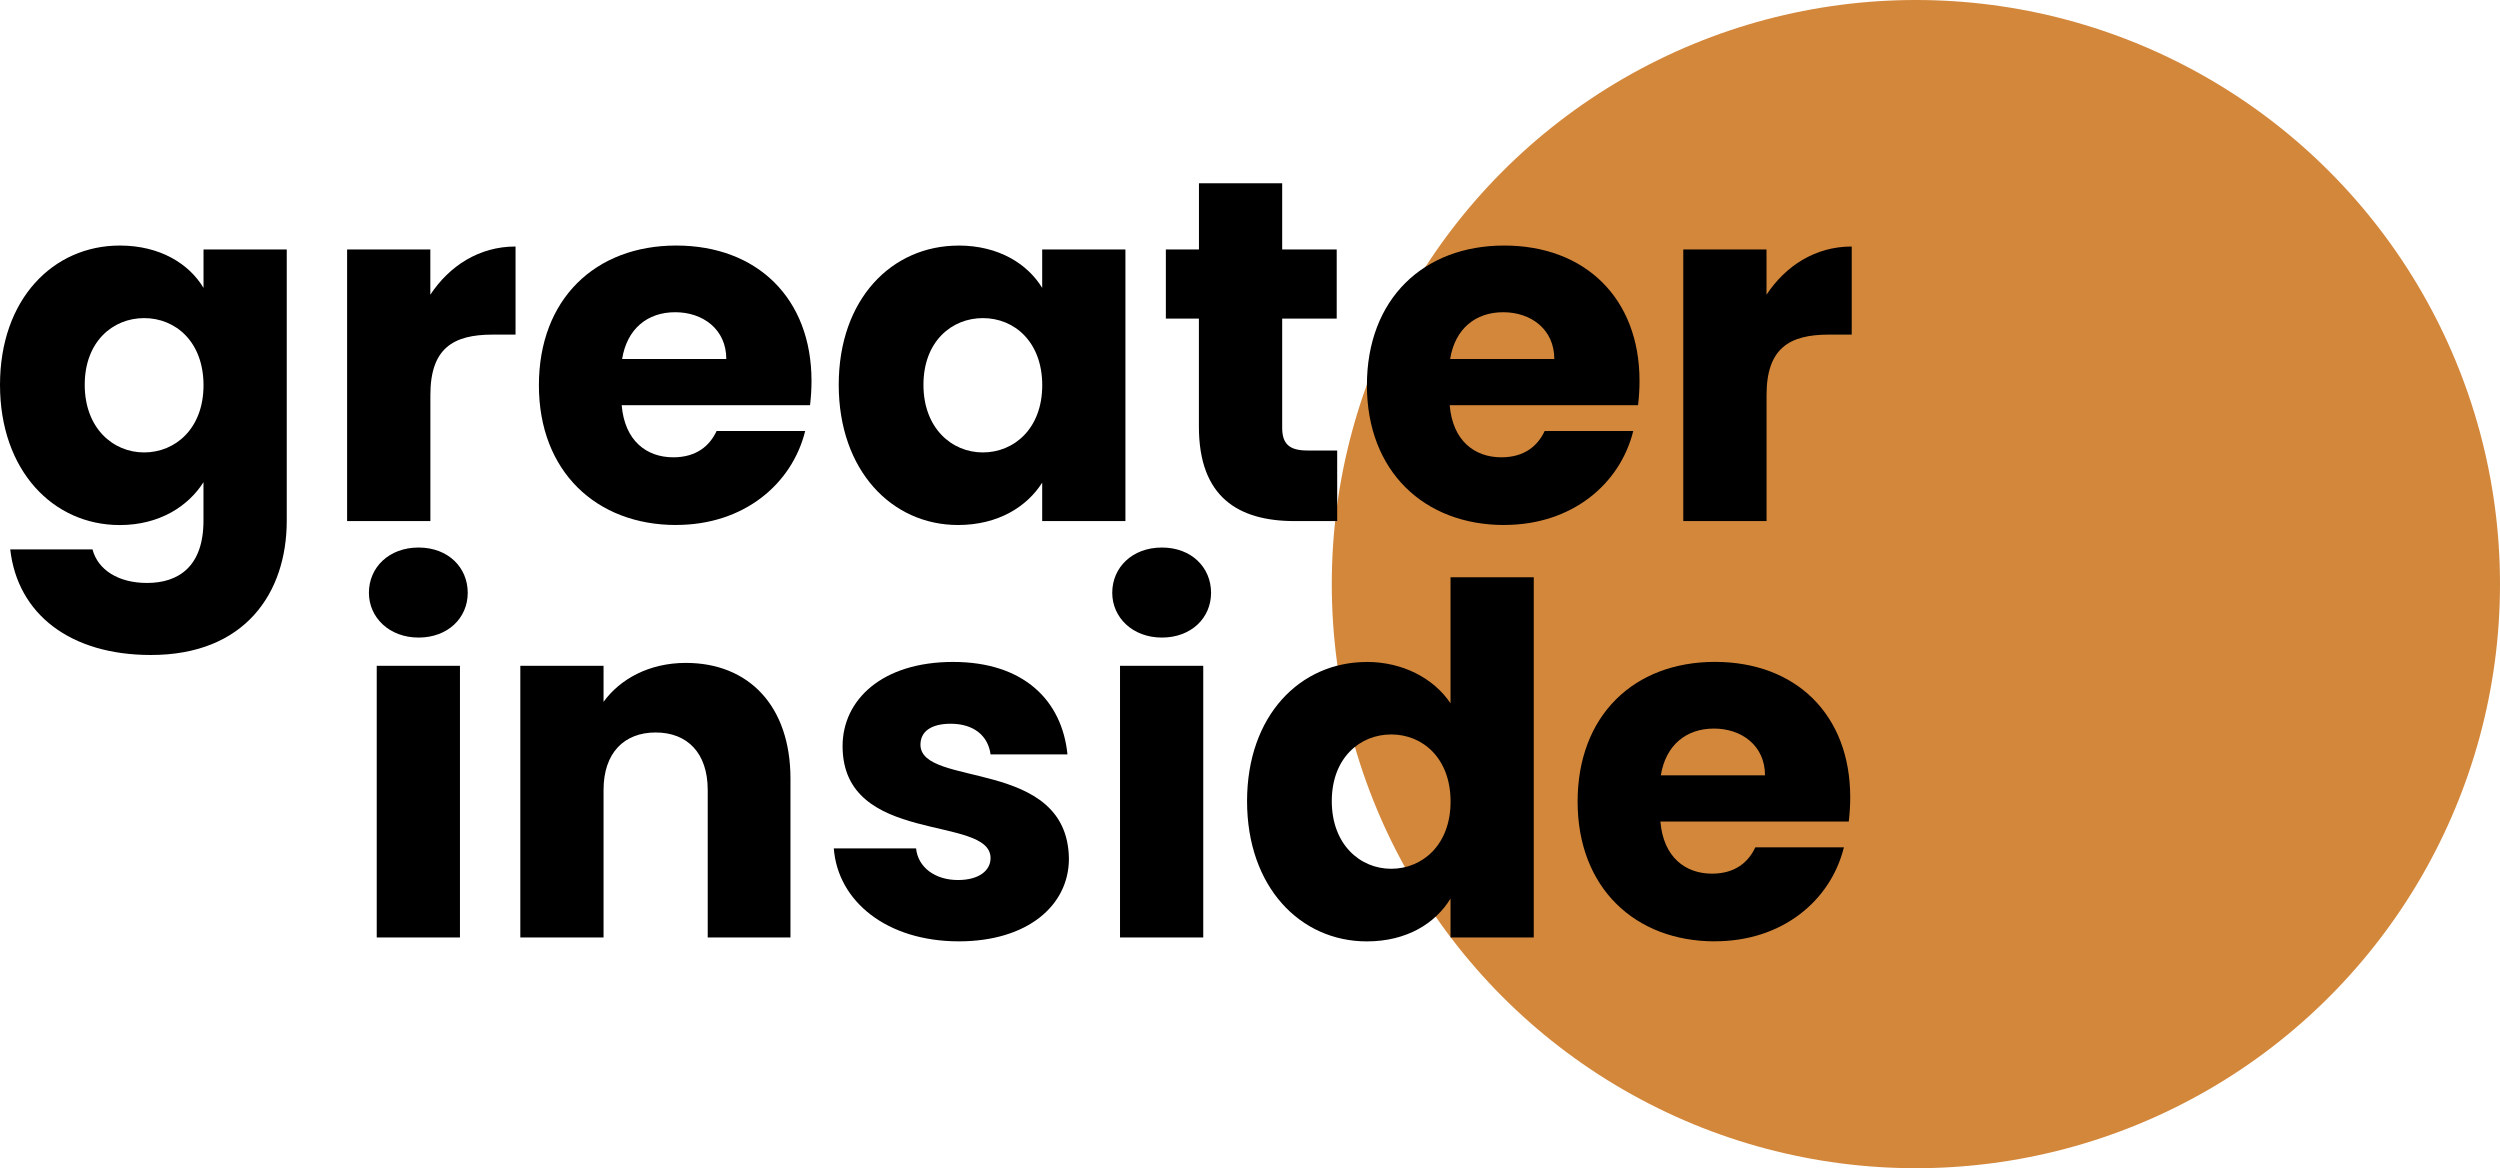 <svg xmlns="http://www.w3.org/2000/svg" id="Layer_1" data-name="Layer 1" viewBox="0 0 518.14 242.12"><defs><style>      .cls-1 {        fill: #d3873b;      }    </style></defs><circle class="cls-1" cx="397.08" cy="121.06" r="121.06"></circle><g><path d="M76.46,122.86c0-5.25,4.14-9.38,10.29-9.38s10.19,4.14,10.19,9.38-4.14,9.28-10.19,9.28-10.29-4.14-10.29-9.28ZM78.08,137.99h17.25v56.3h-17.25s0-56.3,0-56.3Z"></path><path d="M146.68,163.72c0-7.67-4.24-11.91-10.79-11.91s-10.8,4.24-10.8,11.91v30.57h-17.25v-56.3h17.25v7.47c3.43-4.74,9.48-8.07,17.05-8.07,13.02,0,21.69,8.88,21.69,24.01v32.89h-17.15v-30.57h0Z"></path><path d="M198.74,195.1c-15.03,0-25.12-8.37-25.93-19.27h17.05c.4,3.93,3.93,6.56,8.68,6.56,4.44,0,6.76-2.02,6.76-4.54,0-9.08-30.67-2.52-30.67-23.21,0-9.58,8.17-17.45,22.9-17.45s22.6,8.07,23.71,19.17h-15.94c-.5-3.83-3.43-6.36-8.27-6.36-4.04,0-6.26,1.61-6.26,4.34,0,8.98,30.47,2.62,30.77,23.61,0,9.79-8.68,17.15-22.8,17.15h0Z"></path><path d="M230.52,122.86c0-5.25,4.14-9.38,10.29-9.38s10.19,4.14,10.19,9.38-4.14,9.28-10.19,9.28-10.29-4.14-10.29-9.28ZM232.13,137.99h17.25v56.3h-17.25s0-56.3,0-56.3Z"></path><path d="M283.28,137.19c7.47,0,13.92,3.43,17.35,8.58v-26.13h17.25v74.66h-17.25v-8.07c-3.13,5.15-9.08,8.88-17.35,8.88-13.82,0-24.82-11.3-24.82-29.06s11-28.85,24.82-28.85h0ZM288.33,152.22c-6.46,0-12.31,4.84-12.31,13.82s5.85,14.02,12.31,14.02,12.31-4.94,12.31-13.92-5.75-13.92-12.31-13.92Z"></path><path d="M355.42,195.1c-16.55,0-28.45-11.1-28.45-28.96s11.7-28.96,28.45-28.96,28.05,10.9,28.05,28.05c0,1.61-.1,3.33-.3,5.04h-39.04c.61,7.37,5.15,10.8,10.69,10.8,4.84,0,7.57-2.42,8.98-5.45h18.36c-2.72,11-12.71,19.47-26.74,19.47h0ZM344.22,160.69h21.59c0-6.15-4.84-9.69-10.59-9.69s-9.99,3.43-11,9.69Z"></path></g><g><path d="M24.83,50.89c8.27,0,14.33,3.73,17.35,8.78v-7.97h17.25v56.2c0,15.03-8.68,27.85-28.15,27.85-16.75,0-27.64-8.48-29.16-21.89h17.05c1.11,4.24,5.35,6.96,11.3,6.96,6.56,0,11.7-3.43,11.7-12.91v-7.97c-3.13,4.94-9.08,8.88-17.35,8.88-13.82,0-24.82-11.3-24.82-29.06s11.01-28.87,24.83-28.87ZM29.87,65.93c-6.46,0-12.31,4.84-12.31,13.82s5.85,14.02,12.31,14.02,12.31-4.94,12.31-13.92-5.75-13.92-12.31-13.92Z"></path><path d="M89.19,108h-17.25v-56.3h17.25v9.38c3.93-5.95,10.09-9.99,17.66-9.99v18.26h-4.74c-8.17,0-12.91,2.82-12.91,12.51v26.13h-.01Z"></path><path d="M140.14,108.81c-16.55,0-28.45-11.1-28.45-28.96s11.7-28.96,28.45-28.96,28.05,10.9,28.05,28.05c0,1.61-.1,3.33-.3,5.04h-39.04c.61,7.37,5.15,10.8,10.69,10.8,4.84,0,7.57-2.42,8.98-5.45h18.36c-2.72,11-12.71,19.47-26.74,19.47h0ZM128.94,74.4h21.59c0-6.15-4.84-9.69-10.59-9.69s-9.99,3.43-11,9.69Z"></path><path d="M198.65,50.89c8.37,0,14.33,3.83,17.35,8.78v-7.97h17.25v56.3h-17.25v-7.97c-3.13,4.94-9.08,8.78-17.45,8.78-13.72,0-24.72-11.3-24.72-29.06s11-28.85,24.82-28.85h0ZM203.7,65.93c-6.46,0-12.31,4.84-12.31,13.82s5.85,14.02,12.31,14.02,12.31-4.94,12.31-13.92-5.75-13.92-12.31-13.92Z"></path><path d="M248.49,66.03h-6.86v-14.33h6.86v-13.72h17.25v13.72h11.3v14.33h-11.3v22.6c0,3.33,1.41,4.74,5.25,4.74h6.15v14.63h-8.78c-11.7,0-19.88-4.94-19.88-19.57v-22.4h.01Z"></path><path d="M311.75,108.81c-16.55,0-28.45-11.1-28.45-28.96s11.7-28.96,28.45-28.96,28.05,10.9,28.05,28.05c0,1.61-.1,3.33-.3,5.04h-39.04c.61,7.37,5.15,10.8,10.7,10.8,4.84,0,7.57-2.42,8.98-5.45h18.36c-2.72,11-12.71,19.47-26.74,19.47h-.01ZM300.55,74.4h21.59c0-6.15-4.84-9.69-10.59-9.69s-9.99,3.43-11,9.69Z"></path><path d="M366.12,108h-17.25v-56.3h17.25v9.38c3.93-5.95,10.09-9.99,17.66-9.99v18.26h-4.74c-8.17,0-12.91,2.82-12.91,12.51v26.13h-.01Z"></path></g></svg>